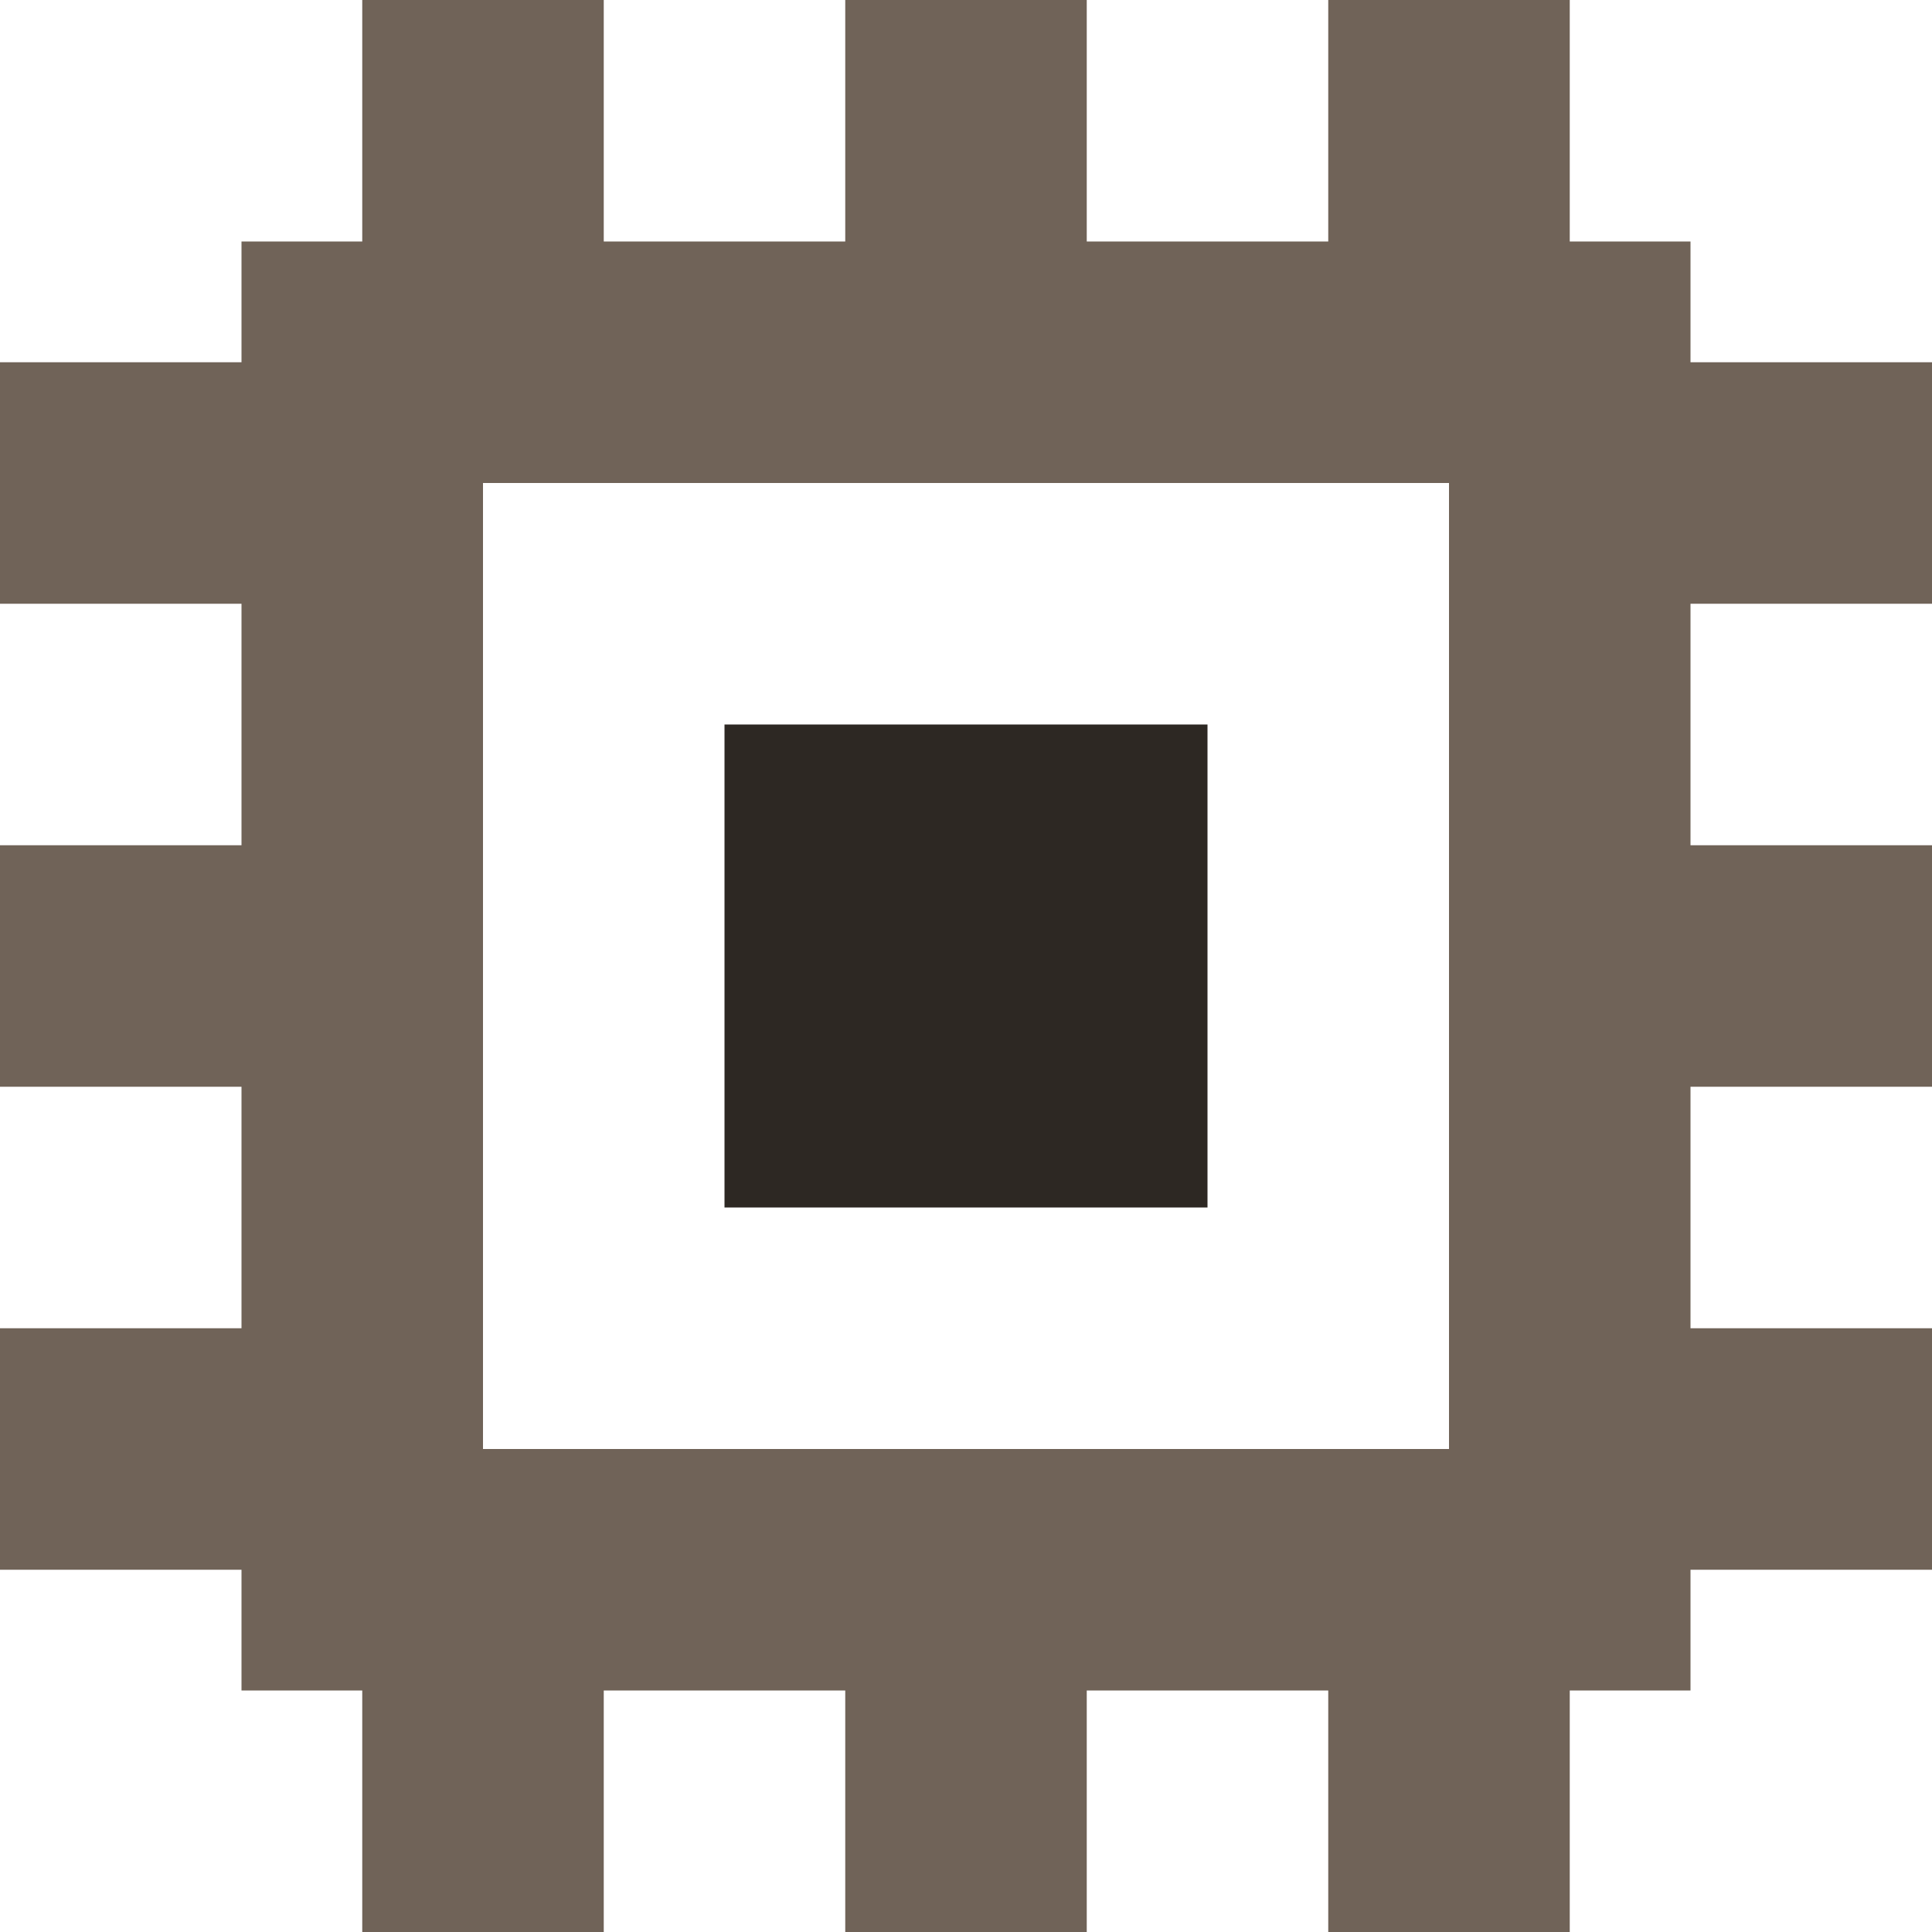 <?xml version="1.0" encoding="UTF-8"?>
<!DOCTYPE svg PUBLIC "-//W3C//DTD SVG 1.1//EN" "http://www.w3.org/Graphics/SVG/1.1/DTD/svg11.dtd">
<!-- Creator: CorelDRAW -->
<svg xmlns="http://www.w3.org/2000/svg" xml:space="preserve" width="0.5in" height="0.5in" version="1.1" style="shape-rendering:geometricPrecision; text-rendering:geometricPrecision; image-rendering:optimizeQuality; fill-rule:evenodd; clip-rule:evenodd"
viewBox="0 0 500 500"
 xmlns:xlink="http://www.w3.org/1999/xlink"
 xmlns:xodm="http://www.corel.com/coreldraw/odm/2003">
 <defs>
  <style type="text/css">
   <![CDATA[
    .fil1 {fill:#706358}
    .fil0 {fill:#2D2823;fill-rule:nonzero}
   ]]>
  </style>
 </defs>
 <g id="Layer_x0020_1">
  <polygon class="fil0" points="187.5,312.5 187.5,187.5 312.5,187.5 312.5,312.5 "/>
  <path class="fil1" d="M93.75 62.5l0 -62.5 62.5 0 0 62.5 62.5 0 0 -62.5 62.5 0 0 62.5 62.5 0 0 -62.5 62.5 0 0 62.5 31.25 0 0 31.25 62.5 0 0 62.5 -62.5 0 0 62.5 62.5 0 0 62.5 -62.5 0 0 62.5 62.5 0 0 62.5 -62.5 0 0 31.25 -31.25 0 0 62.5 -62.5 0 0 -62.5 -62.5 0 0 62.5 -62.5 0 0 -62.5 -62.5 0 0 62.5 -62.5 0 0 -62.5 -31.25 0 0 -31.25 -62.5 0 0 -62.5 62.5 0 0 -62.5 -62.5 0 0 -62.5 62.5 0 0 -62.5 -62.5 0 0 -62.5 62.5 0 0 -31.25 31.25 0zm31.25 62.5l0 250 250 0 0 -250 -250 0z"/>
 </g>
</svg>